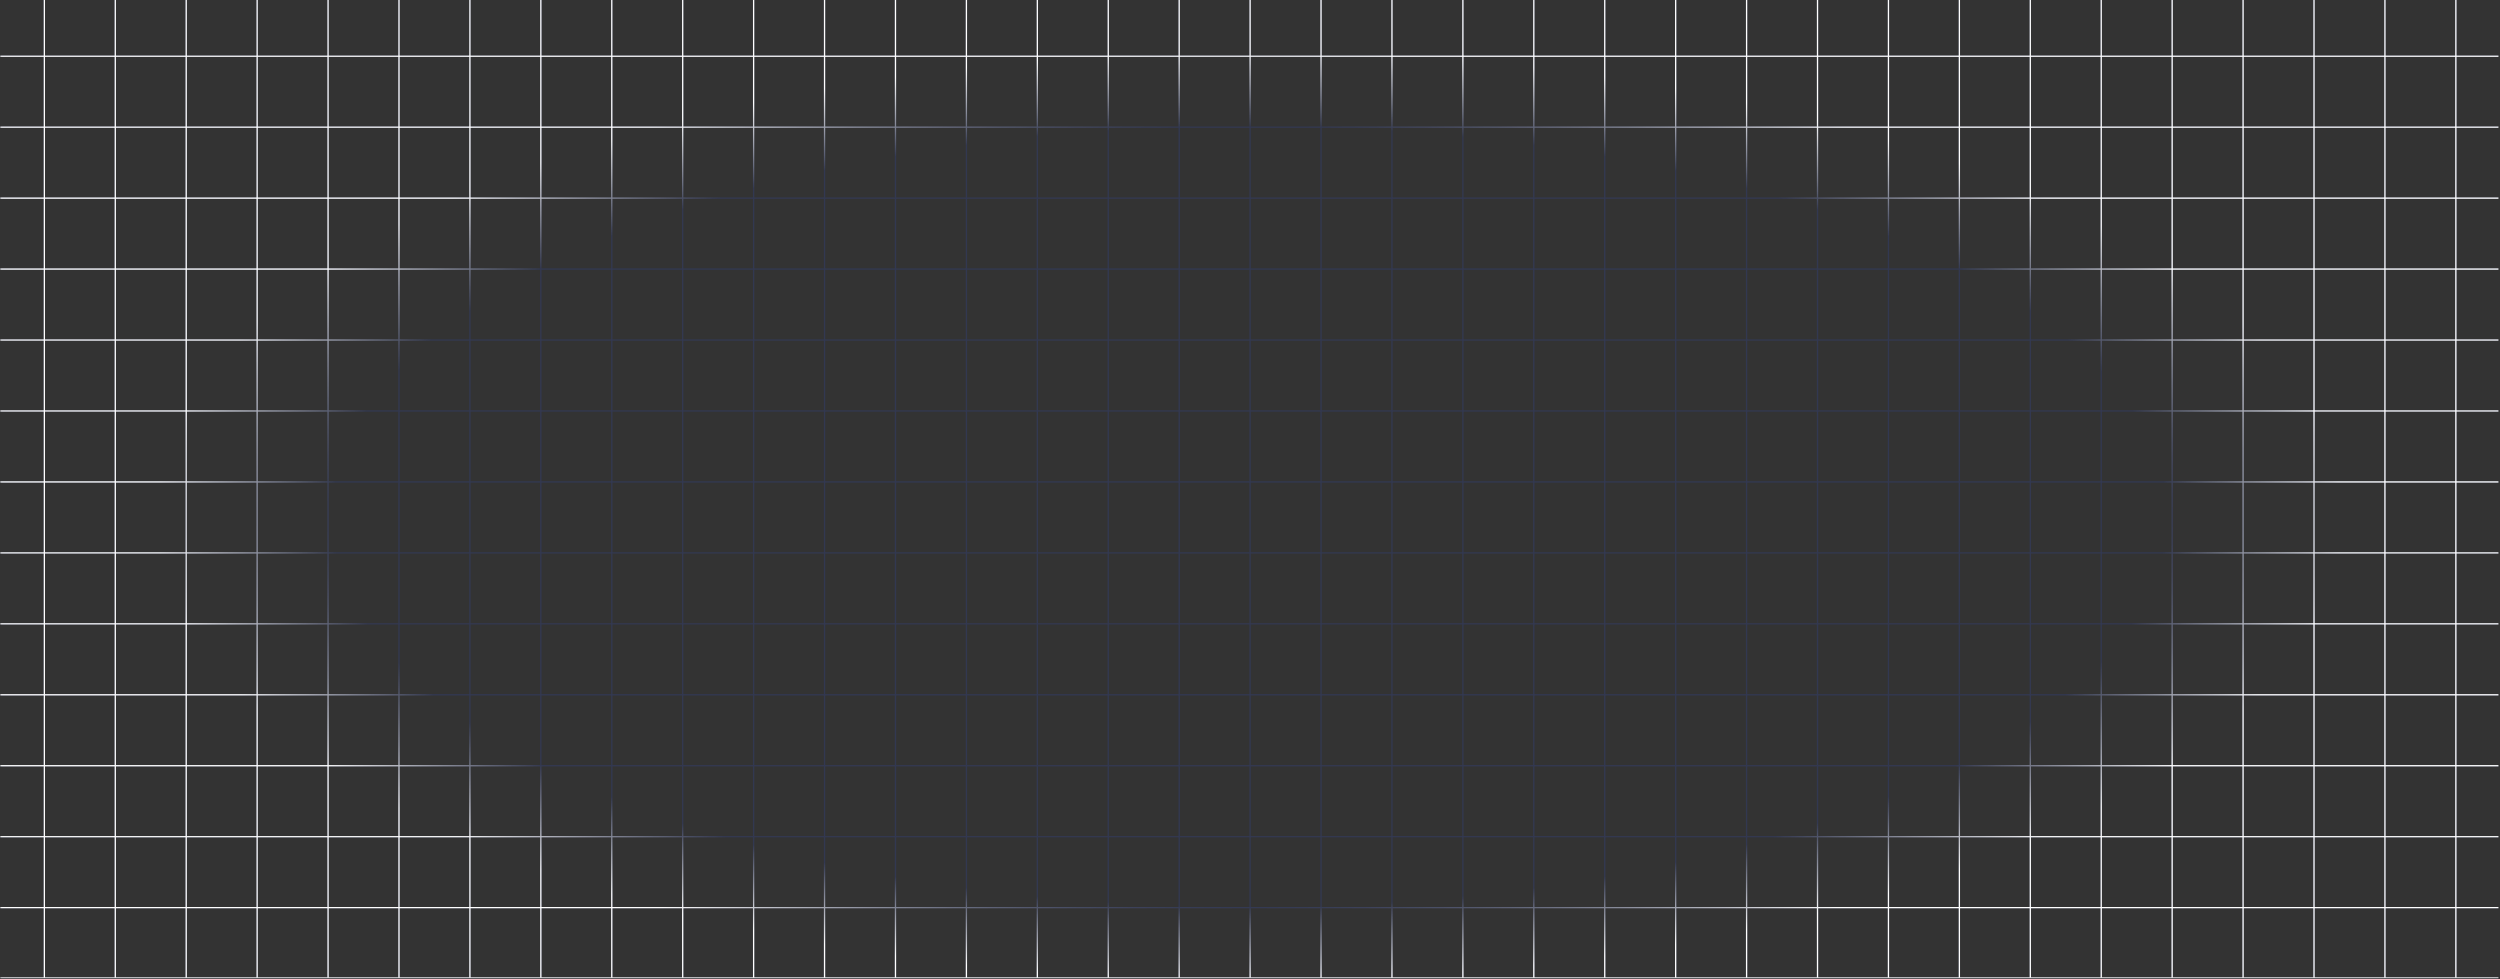 <svg width="1915" height="750" viewBox="0 0 1915 750" fill="none" xmlns="http://www.w3.org/2000/svg">
<rect x="0" y="0" width="1915" height="750" fill="#333333" stroke="none"/>
<g clip-path="url(#clip0_1_575)">
<mask id="mask0_1_575" style="mask-type:luminance" maskUnits="userSpaceOnUse" x="0" y="-328" width="1915" height="1078">
<path d="M1914.08 -327.397H0.085V749.603H1914.08V-327.397Z" fill="white"/>
</mask>
<g mask="url(#mask0_1_575)">
<path d="M1989.85 -120.972H1935.52H1881.19H1826.86H1772.53H1718.2H1663.87H1609.54H1555.21H1500.88H1446.55H1392.22H1337.89H1283.56H1229.23H1174.9H1120.57H1066.24H1011.91H957.583H903.253H848.924H794.594H740.264H685.935H631.605H577.275H522.946H468.616H414.286H359.957H305.627H251.297H196.968H142.638H88.308H33.978H-20.351H-74.681H-75.678V-119.975V-65.627V-11.278V43.071V97.419V151.768V206.116V260.465V314.814V369.162V423.511V477.859V532.208V586.557V640.905V695.254V749.603V750.6H-74.681H-20.351H33.978H88.308H142.638H196.968H251.297H305.627H359.957H414.286H468.616H522.946H577.275H631.605H685.935H740.264H794.594H848.924H903.253H957.583H1011.91H1066.24H1120.57H1174.9H1229.23H1283.56H1337.89H1392.22H1446.55H1500.88H1555.21H1609.54H1663.87H1718.2H1772.53H1826.86H1881.19H1935.52H1989.85H1990.84V749.603V695.254V640.905V586.557V532.208V477.859V423.511V369.162V314.814V260.465V206.116V151.768V97.419V43.071V-11.278V-65.627V-119.975V-120.972H1989.85ZM1988.85 -66.125H1936.02V-118.978H1988.85V-66.125ZM1988.85 -11.777H1936.02V-65.128H1988.85V-11.777ZM1988.85 42.572H1936.02V-10.779H1988.85V42.572ZM1988.85 96.921H1936.02V43.569H1988.85V96.921ZM1988.85 151.269H1936.02V97.918H1988.85V151.269ZM1988.85 205.618H1936.02V152.266H1988.85V205.618ZM1988.85 259.966H1936.02V206.615H1988.85V259.966ZM1988.85 314.315H1936.02V260.964H1988.85V314.315ZM1988.85 368.664H1936.02V315.312H1988.85V368.664ZM1988.85 423.012H1936.02V369.661H1988.85V423.012ZM1988.85 477.361H1936.02V424.009H1988.85V477.361ZM1988.85 531.709H1936.02V478.358H1988.85V531.709ZM1988.85 586.058H1936.02V532.707H1988.85V586.058ZM1988.85 640.407H1936.02V587.055H1988.85V640.407ZM1988.85 694.755H1936.02V641.404H1988.85V694.755ZM1988.85 748.605H1936.02V695.753H1988.85V748.605ZM-73.684 695.753H-20.85V748.605H-73.684V695.753ZM-73.684 641.404H-20.85V694.755H-73.684V641.404ZM-73.684 587.055H-20.85V640.407H-73.684V587.055ZM-73.684 532.707H-20.85V586.058H-73.684V532.707ZM-73.684 478.358H-20.85V531.709H-73.684V478.358ZM-73.684 424.009H-20.85V477.361H-73.684V424.009ZM-73.684 369.661H-20.85V423.012H-73.684V369.661ZM-73.684 315.312H-20.85V368.664H-73.684V315.312ZM-73.684 260.964H-20.85V314.315H-73.684V260.964ZM-73.684 206.615H-20.85V259.966H-73.684V206.615ZM-73.684 152.266H-20.85V205.618H-73.684V152.266ZM-73.684 97.918H-20.85V151.269H-73.684V97.918ZM-73.684 43.569H-20.85V96.921H-73.684V43.569ZM-73.684 -10.779H-20.85V42.572H-73.684V-10.779ZM-73.684 -65.128H-20.85V-11.777H-73.684V-65.128ZM-73.684 -118.978H-20.85V-66.125H-73.684V-118.978ZM1881.69 640.407V587.055H1935.02V640.407H1881.69ZM33.48 -10.779V42.572H-19.853V-10.779H33.48ZM1827.36 531.709V478.358H1880.69V531.709H1827.36ZM87.81 97.918V151.269H34.477V97.918H87.81ZM1773.03 423.012V369.661H1826.36V423.012H1773.03ZM142.139 206.615V259.966H88.807V206.615H142.139ZM1718.7 314.315V260.964H1772.03V314.315H1718.7ZM1717.7 314.315H1664.37V260.964H1717.7V314.315ZM1663.37 314.315H1610.04V260.964H1663.37V314.315ZM1609.04 314.315H1555.71V260.964H1609.04V314.315ZM1554.71 314.315H1501.38V260.964H1554.71V314.315ZM1500.38 314.315H1447.05V260.964H1500.38V314.315ZM1446.05 314.315H1392.72V260.964H1446.05V314.315ZM1391.72 314.315H1338.39V260.964H1391.72V314.315ZM1337.39 314.315H1284.06V260.964H1337.39V314.315ZM1283.06 314.315H1229.73V260.964H1283.06V314.315ZM1228.73 314.315H1175.4V260.964H1228.73V314.315ZM1174.4 314.315H1121.07V260.964H1174.4V314.315ZM1120.07 314.315H1066.74V260.964H1120.07V314.315ZM1065.74 314.315H1012.41V260.964H1065.74V314.315ZM1011.41 314.315H958.082V260.964H1011.41V314.315ZM957.085 314.315H903.752V260.964H957.085V314.315ZM902.755 314.315H849.422V260.964H902.755V314.315ZM848.425 314.315H795.093V260.964H848.425V314.315ZM794.096 314.315H740.763V260.964H794.096V314.315ZM739.766 314.315H686.433V260.964H739.766V314.315ZM685.436 314.315H632.103V260.964H685.436V314.315ZM631.107 314.315H577.774V260.964H631.107V314.315ZM576.777 314.315H523.444V260.964H576.777V314.315ZM522.447 314.315H469.114V260.964H522.447V314.315ZM468.118 314.315H414.785V260.964H468.118V314.315ZM413.788 314.315H360.455V260.964H413.788V314.315ZM359.458 314.315H306.125V260.964H359.458V314.315ZM305.128 314.315H251.796V260.964H305.128V314.315ZM250.799 314.315H197.466V260.964H250.799V314.315ZM196.469 314.315H143.136V260.964H196.469V314.315ZM143.136 315.312H196.469V368.664H143.136V315.312ZM197.466 315.312H250.799V368.664H197.466V315.312ZM251.796 315.312H305.128V368.664H251.796V315.312ZM306.125 315.312H359.458V368.664H306.125V315.312ZM360.455 315.312H413.788V368.664H360.455V315.312ZM414.785 315.312H468.118V368.664H414.785V315.312ZM469.114 315.312H522.447V368.664H469.114V315.312ZM523.444 315.312H576.777V368.664H523.444V315.312ZM577.774 315.312H631.107V368.664H577.774V315.312ZM632.103 315.312H685.436V368.664H632.103V315.312ZM686.433 315.312H739.766V368.664H686.433V315.312ZM740.763 315.312H794.096V368.664H740.763V315.312ZM795.093 315.312H848.425V368.664H795.093V315.312ZM849.422 315.312H902.755V368.664H849.422V315.312ZM903.752 315.312H957.085V368.664H903.752V315.312ZM958.082 315.312H1011.41V368.664H958.082V315.312ZM1012.41 315.312H1065.74V368.664H1012.41V315.312ZM1066.74 315.312H1120.07V368.664H1066.74V315.312ZM1121.07 315.312H1174.4V368.664H1121.07V315.312ZM1175.4 315.312H1228.73V368.664H1175.4V315.312ZM1229.73 315.312H1283.06V368.664H1229.73V315.312ZM1284.06 315.312H1337.39V368.664H1284.06V315.312ZM1338.39 315.312H1391.72V368.664H1338.39V315.312ZM1392.72 315.312H1446.05V368.664H1392.72V315.312ZM1447.05 315.312H1500.38V368.664H1447.05V315.312ZM1501.38 315.312H1554.71V368.664H1501.38V315.312ZM1555.71 315.312H1609.04V368.664H1555.71V315.312ZM1610.04 315.312H1663.37V368.664H1610.04V315.312ZM1664.37 315.312H1717.7V368.664H1664.37V315.312ZM1718.7 315.312H1772.03V368.664H1718.7V315.312ZM1772.03 259.966H1718.7V206.615H1772.03V259.966ZM1717.7 259.966H1664.37V206.615H1717.7V259.966ZM1663.37 259.966H1610.04V206.615H1663.37V259.966ZM1609.04 259.966H1555.71V206.615H1609.04V259.966ZM1554.71 259.966H1501.38V206.615H1554.71V259.966ZM1500.38 259.966H1447.05V206.615H1500.38V259.966ZM1446.05 259.966H1392.72V206.615H1446.05V259.966ZM1391.72 259.966H1338.39V206.615H1391.72V259.966ZM1337.39 259.966H1284.06V206.615H1337.39V259.966ZM1283.06 259.966H1229.73V206.615H1283.06V259.966ZM1228.73 259.966H1175.4V206.615H1228.73V259.966ZM1174.4 259.966H1121.07V206.615H1174.4V259.966ZM1120.07 259.966H1066.74V206.615H1120.07V259.966ZM1065.74 259.966H1012.41V206.615H1065.74V259.966ZM1011.41 259.966H958.082V206.615H1011.41V259.966ZM957.085 259.966H903.752V206.615H957.085V259.966ZM902.755 259.966H849.422V206.615H902.755V259.966ZM848.425 259.966H795.093V206.615H848.425V259.966ZM794.096 259.966H740.763V206.615H794.096V259.966ZM739.766 259.966H686.433V206.615H739.766V259.966ZM685.436 259.966H632.103V206.615H685.436V259.966ZM631.107 259.966H577.774V206.615H631.107V259.966ZM576.777 259.966H523.444V206.615H576.777V259.966ZM522.447 259.966H469.114V206.615H522.447V259.966ZM468.118 259.966H414.785V206.615H468.118V259.966ZM413.788 259.966H360.455V206.615H413.788V259.966ZM359.458 259.966H306.125V206.615H359.458V259.966ZM305.128 259.966H251.796V206.615H305.128V259.966ZM250.799 259.966H197.466V206.615H250.799V259.966ZM196.469 259.966H143.136V206.615H196.469V259.966ZM142.139 260.964V314.315H88.807V260.964H142.139ZM142.139 315.312V368.664H88.807V315.312H142.139ZM142.139 369.661V423.012H88.807V369.661H142.139ZM143.136 369.661H196.469V423.012H143.136V369.661ZM197.466 369.661H250.799V423.012H197.466V369.661ZM251.796 369.661H305.128V423.012H251.796V369.661ZM306.125 369.661H359.458V423.012H306.125V369.661ZM360.455 369.661H413.788V423.012H360.455V369.661ZM414.785 369.661H468.118V423.012H414.785V369.661ZM469.114 369.661H522.447V423.012H469.114V369.661ZM523.444 369.661H576.777V423.012H523.444V369.661ZM577.774 369.661H631.107V423.012H577.774V369.661ZM632.103 369.661H685.436V423.012H632.103V369.661ZM686.433 369.661H739.766V423.012H686.433V369.661ZM740.763 369.661H794.096V423.012H740.763V369.661ZM795.093 369.661H848.425V423.012H795.093V369.661ZM849.422 369.661H902.755V423.012H849.422V369.661ZM903.752 369.661H957.085V423.012H903.752V369.661ZM958.082 369.661H1011.41V423.012H958.082V369.661ZM1012.41 369.661H1065.74V423.012H1012.41V369.661ZM1066.74 369.661H1120.07V423.012H1066.74V369.661ZM1121.07 369.661H1174.4V423.012H1121.07V369.661ZM1175.4 369.661H1228.73V423.012H1175.4V369.661ZM1229.73 369.661H1283.06V423.012H1229.73V369.661ZM1284.06 369.661H1337.39V423.012H1284.06V369.661ZM1338.39 369.661H1391.72V423.012H1338.39V369.661ZM1392.72 369.661H1446.05V423.012H1392.72V369.661ZM1447.05 369.661H1500.38V423.012H1447.05V369.661ZM1501.38 369.661H1554.71V423.012H1501.38V369.661ZM1555.71 369.661H1609.04V423.012H1555.71V369.661ZM1610.04 369.661H1663.37V423.012H1610.04V369.661ZM1664.37 369.661H1717.7V423.012H1664.37V369.661ZM1718.7 369.661H1772.03V423.012H1718.7V369.661ZM1773.03 368.664V315.312H1826.36V368.664H1773.03ZM1773.03 314.315V260.964H1826.36V314.315H1773.03ZM1773.03 259.966V206.615H1826.36V259.966H1773.03ZM1773.03 205.618V152.266H1826.36V205.618H1773.03ZM1772.03 205.618H1718.7V152.266H1772.03V205.618ZM1717.7 205.618H1664.37V152.266H1717.7V205.618ZM1663.37 205.618H1610.04V152.266H1663.37V205.618ZM1609.04 205.618H1555.71V152.266H1609.04V205.618ZM1554.71 205.618H1501.38V152.266H1554.71V205.618ZM1500.38 205.618H1447.05V152.266H1500.38V205.618ZM1446.05 205.618H1392.72V152.266H1446.05V205.618ZM1391.72 205.618H1338.39V152.266H1391.72V205.618ZM1337.39 205.618H1284.06V152.266H1337.39V205.618ZM1283.06 205.618H1229.73V152.266H1283.06V205.618ZM1228.73 205.618H1175.4V152.266H1228.73V205.618ZM1174.4 205.618H1121.07V152.266H1174.4V205.618ZM1120.07 205.618H1066.74V152.266H1120.07V205.618ZM1065.74 205.618H1012.41V152.266H1065.74V205.618ZM1011.41 205.618H958.082V152.266H1011.41V205.618ZM957.085 205.618H903.752V152.266H957.085V205.618ZM902.755 205.618H849.422V152.266H902.755V205.618ZM848.425 205.618H795.093V152.266H848.425V205.618ZM794.096 205.618H740.763V152.266H794.096V205.618ZM739.766 205.618H686.433V152.266H739.766V205.618ZM685.436 205.618H632.103V152.266H685.436V205.618ZM631.107 205.618H577.774V152.266H631.107V205.618ZM576.777 205.618H523.444V152.266H576.777V205.618ZM522.447 205.618H469.114V152.266H522.447V205.618ZM468.118 205.618H414.785V152.266H468.118V205.618ZM413.788 205.618H360.455V152.266H413.788V205.618ZM359.458 205.618H306.125V152.266H359.458V205.618ZM305.128 205.618H251.796V152.266H305.128V205.618ZM250.799 205.618H197.466V152.266H250.799V205.618ZM196.469 205.618H143.136V152.266H196.469V205.618ZM142.139 205.618H88.807V152.266H142.139V205.618ZM88.807 424.009H142.139V477.361H88.807V424.009ZM143.136 424.009H196.469V477.361H143.136V424.009ZM197.466 424.009H250.799V477.361H197.466V424.009ZM251.796 424.009H305.128V477.361H251.796V424.009ZM306.125 424.009H359.458V477.361H306.125V424.009ZM360.455 424.009H413.788V477.361H360.455V424.009ZM414.785 424.009H468.118V477.361H414.785V424.009ZM469.114 424.009H522.447V477.361H469.114V424.009ZM523.444 424.009H576.777V477.361H523.444V424.009ZM577.774 424.009H631.107V477.361H577.774V424.009ZM632.103 424.009H685.436V477.361H632.103V424.009ZM686.433 424.009H739.766V477.361H686.433V424.009ZM740.763 424.009H794.096V477.361H740.763V424.009ZM795.093 424.009H848.425V477.361H795.093V424.009ZM849.422 424.009H902.755V477.361H849.422V424.009ZM903.752 424.009H957.085V477.361H903.752V424.009ZM958.082 424.009H1011.41V477.361H958.082V424.009ZM1012.41 424.009H1065.74V477.361H1012.41V424.009ZM1066.74 424.009H1120.07V477.361H1066.74V424.009ZM1121.07 424.009H1174.4V477.361H1121.07V424.009ZM1175.4 424.009H1228.73V477.361H1175.4V424.009ZM1229.73 424.009H1283.06V477.361H1229.73V424.009ZM1284.06 424.009H1337.39V477.361H1284.06V424.009ZM1338.39 424.009H1391.72V477.361H1338.39V424.009ZM1392.72 424.009H1446.05V477.361H1392.72V424.009ZM1447.05 424.009H1500.38V477.361H1447.05V424.009ZM1501.38 424.009H1554.71V477.361H1501.38V424.009ZM1555.71 424.009H1609.04V477.361H1555.71V424.009ZM1610.04 424.009H1663.37V477.361H1610.04V424.009ZM1664.37 424.009H1717.7V477.361H1664.37V424.009ZM1718.7 424.009H1772.03V477.361H1718.7V424.009ZM1773.03 424.009H1826.36V477.361H1773.03V424.009ZM1826.36 151.269H1773.03V97.918H1826.36V151.269ZM1772.03 151.269H1718.7V97.918H1772.03V151.269ZM1717.7 151.269H1664.37V97.918H1717.7V151.269ZM1663.37 151.269H1610.04V97.918H1663.37V151.269ZM1609.04 151.269H1555.71V97.918H1609.04V151.269ZM1554.71 151.269H1501.38V97.918H1554.71V151.269ZM1500.38 151.269H1447.05V97.918H1500.38V151.269ZM1446.05 151.269H1392.72V97.918H1446.05V151.269ZM1391.72 151.269H1338.39V97.918H1391.72V151.269ZM1337.39 151.269H1284.06V97.918H1337.39V151.269ZM1283.06 151.269H1229.73V97.918H1283.06V151.269ZM1228.73 151.269H1175.4V97.918H1228.73V151.269ZM1174.4 151.269H1121.07V97.918H1174.4V151.269ZM1120.07 151.269H1066.74V97.918H1120.07V151.269ZM1065.74 151.269H1012.41V97.918H1065.74V151.269ZM1011.41 151.269H958.082V97.918H1011.41V151.269ZM957.085 151.269H903.752V97.918H957.085V151.269ZM902.755 151.269H849.422V97.918H902.755V151.269ZM848.425 151.269H795.093V97.918H848.425V151.269ZM794.096 151.269H740.763V97.918H794.096V151.269ZM739.766 151.269H686.433V97.918H739.766V151.269ZM685.436 151.269H632.103V97.918H685.436V151.269ZM631.107 151.269H577.774V97.918H631.107V151.269ZM576.777 151.269H523.444V97.918H576.777V151.269ZM522.447 151.269H469.114V97.918H522.447V151.269ZM468.118 151.269H414.785V97.918H468.118V151.269ZM413.788 151.269H360.455V97.918H413.788V151.269ZM359.458 151.269H306.125V97.918H359.458V151.269ZM305.128 151.269H251.796V97.918H305.128V151.269ZM250.799 151.269H197.466V97.918H250.799V151.269ZM196.469 151.269H143.136V97.918H196.469V151.269ZM142.139 151.269H88.807V97.918H142.139V151.269ZM87.81 152.266V205.618H34.477V152.266H87.81ZM87.81 206.615V259.966H34.477V206.615H87.81ZM87.81 260.964V314.315H34.477V260.964H87.81ZM87.81 315.312V368.664H34.477V315.312H87.81ZM87.81 369.661V423.012H34.477V369.661H87.81ZM87.81 424.009V477.361H34.477V424.009H87.81ZM87.81 478.358V531.709H34.477V478.358H87.81ZM88.807 478.358H142.139V531.709H88.807V478.358ZM143.136 478.358H196.469V531.709H143.136V478.358ZM197.466 478.358H250.799V531.709H197.466V478.358ZM251.796 478.358H305.128V531.709H251.796V478.358ZM306.125 478.358H359.458V531.709H306.125V478.358ZM360.455 478.358H413.788V531.709H360.455V478.358ZM414.785 478.358H468.118V531.709H414.785V478.358ZM469.114 478.358H522.447V531.709H469.114V478.358ZM523.444 478.358H576.777V531.709H523.444V478.358ZM577.774 478.358H631.107V531.709H577.774V478.358ZM632.103 478.358H685.436V531.709H632.103V478.358ZM686.433 478.358H739.766V531.709H686.433V478.358ZM740.763 478.358H794.096V531.709H740.763V478.358ZM795.093 478.358H848.425V531.709H795.093V478.358ZM849.422 478.358H902.755V531.709H849.422V478.358ZM903.752 478.358H957.085V531.709H903.752V478.358ZM958.082 478.358H1011.41V531.709H958.082V478.358ZM1012.41 478.358H1065.74V531.709H1012.41V478.358ZM1066.74 478.358H1120.07V531.709H1066.74V478.358ZM1121.07 478.358H1174.4V531.709H1121.07V478.358ZM1175.4 478.358H1228.73V531.709H1175.4V478.358ZM1229.73 478.358H1283.06V531.709H1229.73V478.358ZM1284.06 478.358H1337.39V531.709H1284.06V478.358ZM1338.39 478.358H1391.72V531.709H1338.39V478.358ZM1392.72 478.358H1446.05V531.709H1392.72V478.358ZM1447.05 478.358H1500.38V531.709H1447.05V478.358ZM1501.38 478.358H1554.71V531.709H1501.38V478.358ZM1555.71 478.358H1609.04V531.709H1555.71V478.358ZM1610.04 478.358H1663.37V531.709H1610.04V478.358ZM1664.37 478.358H1717.7V531.709H1664.37V478.358ZM1718.7 478.358H1772.03V531.709H1718.7V478.358ZM1773.03 478.358H1826.36V531.709H1773.03V478.358ZM1827.36 477.361V424.009H1880.69V477.361H1827.36ZM1827.36 423.012V369.661H1880.69V423.012H1827.36ZM1827.36 368.664V315.312H1880.69V368.664H1827.36ZM1827.36 314.315V260.964H1880.69V314.315H1827.36ZM1827.36 259.966V206.615H1880.69V259.966H1827.36ZM1827.36 205.618V152.266H1880.69V205.618H1827.36ZM1827.36 151.269V97.918H1880.69V151.269H1827.36ZM1827.36 96.921V43.569H1880.69V96.921H1827.36ZM1826.36 96.921H1773.03V43.569H1826.36V96.921ZM1772.03 96.921H1718.7V43.569H1772.03V96.921ZM1717.7 96.921H1664.37V43.569H1717.7V96.921ZM1663.37 96.921H1610.04V43.569H1663.37V96.921ZM1609.04 96.921H1555.71V43.569H1609.04V96.921ZM1554.71 96.921H1501.38V43.569H1554.71V96.921ZM1500.38 96.921H1447.05V43.569H1500.38V96.921ZM1446.05 96.921H1392.72V43.569H1446.05V96.921ZM1391.72 96.921H1338.39V43.569H1391.72V96.921ZM1337.39 96.921H1284.06V43.569H1337.39V96.921ZM1283.06 96.921H1229.73V43.569H1283.06V96.921ZM1228.73 96.921H1175.4V43.569H1228.73V96.921ZM1174.4 96.921H1121.07V43.569H1174.4V96.921ZM1120.07 96.921H1066.74V43.569H1120.07V96.921ZM1065.74 96.921H1012.41V43.569H1065.74V96.921ZM1011.41 96.921H958.082V43.569H1011.41V96.921ZM957.085 96.921H903.752V43.569H957.085V96.921ZM902.755 96.921H849.422V43.569H902.755V96.921ZM848.425 96.921H795.093V43.569H848.425V96.921ZM794.096 96.921H740.763V43.569H794.096V96.921ZM739.766 96.921H686.433V43.569H739.766V96.921ZM685.436 96.921H632.103V43.569H685.436V96.921ZM631.107 96.921H577.774V43.569H631.107V96.921ZM576.777 96.921H523.444V43.569H576.777V96.921ZM522.447 96.921H469.114V43.569H522.447V96.921ZM468.118 96.921H414.785V43.569H468.118V96.921ZM413.788 96.921H360.455V43.569H413.788V96.921ZM359.458 96.921H306.125V43.569H359.458V96.921ZM305.128 96.921H251.796V43.569H305.128V96.921ZM250.799 96.921H197.466V43.569H250.799V96.921ZM196.469 96.921H143.136V43.569H196.469V96.921ZM142.139 96.921H88.807V43.569H142.139V96.921ZM87.81 96.921H34.477V43.569H87.81V96.921ZM34.477 532.707H87.81V586.058H34.477V532.707ZM88.807 532.707H142.139V586.058H88.807V532.707ZM143.136 532.707H196.469V586.058H143.136V532.707ZM197.466 532.707H250.799V586.058H197.466V532.707ZM251.796 532.707H305.128V586.058H251.796V532.707ZM306.125 532.707H359.458V586.058H306.125V532.707ZM360.455 532.707H413.788V586.058H360.455V532.707ZM414.785 532.707H468.118V586.058H414.785V532.707ZM469.114 532.707H522.447V586.058H469.114V532.707ZM523.444 532.707H576.777V586.058H523.444V532.707ZM577.774 532.707H631.107V586.058H577.774V532.707ZM632.103 532.707H685.436V586.058H632.103V532.707ZM686.433 532.707H739.766V586.058H686.433V532.707ZM740.763 532.707H794.096V586.058H740.763V532.707ZM795.093 532.707H848.425V586.058H795.093V532.707ZM849.422 532.707H902.755V586.058H849.422V532.707ZM903.752 532.707H957.085V586.058H903.752V532.707ZM958.082 532.707H1011.41V586.058H958.082V532.707ZM1012.41 532.707H1065.74V586.058H1012.41V532.707ZM1066.74 532.707H1120.07V586.058H1066.74V532.707ZM1121.07 532.707H1174.4V586.058H1121.07V532.707ZM1175.4 532.707H1228.73V586.058H1175.4V532.707ZM1229.73 532.707H1283.06V586.058H1229.73V532.707ZM1284.06 532.707H1337.39V586.058H1284.06V532.707ZM1338.39 532.707H1391.72V586.058H1338.39V532.707ZM1392.72 532.707H1446.05V586.058H1392.72V532.707ZM1447.05 532.707H1500.38V586.058H1447.05V532.707ZM1501.38 532.707H1554.71V586.058H1501.38V532.707ZM1555.71 532.707H1609.04V586.058H1555.71V532.707ZM1610.04 532.707H1663.37V586.058H1610.04V532.707ZM1664.37 532.707H1717.7V586.058H1664.37V532.707ZM1718.7 532.707H1772.03V586.058H1718.7V532.707ZM1773.03 532.707H1826.36V586.058H1773.03V532.707ZM1827.36 532.707H1880.69V586.058H1827.36V532.707ZM1880.69 42.572H1827.36V-10.779H1880.69V42.572ZM1826.36 42.572H1773.03V-10.779H1826.36V42.572ZM1772.03 42.572H1718.7V-10.779H1772.03V42.572ZM1717.7 42.572H1664.37V-10.779H1717.7V42.572ZM1663.37 42.572H1610.04V-10.779H1663.37V42.572ZM1609.04 42.572H1555.71V-10.779H1609.04V42.572ZM1554.71 42.572H1501.38V-10.779H1554.71V42.572ZM1500.38 42.572H1447.05V-10.779H1500.38V42.572ZM1446.05 42.572H1392.72V-10.779H1446.05V42.572ZM1391.72 42.572H1338.39V-10.779H1391.72V42.572ZM1337.39 42.572H1284.06V-10.779H1337.39V42.572ZM1283.06 42.572H1229.73V-10.779H1283.06V42.572ZM1228.73 42.572H1175.4V-10.779H1228.73V42.572ZM1174.4 42.572H1121.07V-10.779H1174.4V42.572ZM1120.07 42.572H1066.74V-10.779H1120.07V42.572ZM1065.74 42.572H1012.41V-10.779H1065.74V42.572ZM1011.41 42.572H958.082V-10.779H1011.41V42.572ZM957.085 42.572H903.752V-10.779H957.085V42.572ZM902.755 42.572H849.422V-10.779H902.755V42.572ZM848.425 42.572H795.093V-10.779H848.425V42.572ZM794.096 42.572H740.763V-10.779H794.096V42.572ZM739.766 42.572H686.433V-10.779H739.766V42.572ZM685.436 42.572H632.103V-10.779H685.436V42.572ZM631.107 42.572H577.774V-10.779H631.107V42.572ZM576.777 42.572H523.444V-10.779H576.777V42.572ZM522.447 42.572H469.114V-10.779H522.447V42.572ZM468.118 42.572H414.785V-10.779H468.118V42.572ZM413.788 42.572H360.455V-10.779H413.788V42.572ZM359.458 42.572H306.125V-10.779H359.458V42.572ZM305.128 42.572H251.796V-10.779H305.128V42.572ZM250.799 42.572H197.466V-10.779H250.799V42.572ZM196.469 42.572H143.136V-10.779H196.469V42.572ZM142.139 42.572H88.807V-10.779H142.139V42.572ZM87.81 42.572H34.477V-10.779H87.81V42.572ZM33.48 43.569V96.921H-19.853V43.569H33.48ZM33.48 97.918V151.269H-19.853V97.918H33.48ZM33.48 152.266V205.618H-19.853V152.266H33.48ZM33.48 206.615V259.966H-19.853V206.615H33.48ZM33.48 260.964V314.315H-19.853V260.964H33.48ZM33.48 315.312V368.664H-19.853V315.312H33.48ZM33.48 369.661V423.012H-19.853V369.661H33.48ZM33.48 424.009V477.361H-19.853V424.009H33.48ZM33.48 478.358V531.709H-19.853V478.358H33.48ZM33.48 532.707V586.058H-19.853V532.707H33.48ZM33.48 587.055V640.407H-19.853V587.055H33.48ZM34.477 587.055H87.81V640.407H34.477V587.055ZM88.807 587.055H142.139V640.407H88.807V587.055ZM143.136 587.055H196.469V640.407H143.136V587.055ZM197.466 587.055H250.799V640.407H197.466V587.055ZM251.796 587.055H305.128V640.407H251.796V587.055ZM306.125 587.055H359.458V640.407H306.125V587.055ZM360.455 587.055H413.788V640.407H360.455V587.055ZM414.785 587.055H468.118V640.407H414.785V587.055ZM469.114 587.055H522.447V640.407H469.114V587.055ZM523.444 587.055H576.777V640.407H523.444V587.055ZM577.774 587.055H631.107V640.407H577.774V587.055ZM632.103 587.055H685.436V640.407H632.103V587.055ZM686.433 587.055H739.766V640.407H686.433V587.055ZM740.763 587.055H794.096V640.407H740.763V587.055ZM795.093 587.055H848.425V640.407H795.093V587.055ZM849.422 587.055H902.755V640.407H849.422V587.055ZM903.752 587.055H957.085V640.407H903.752V587.055ZM958.082 587.055H1011.41V640.407H958.082V587.055ZM1012.41 587.055H1065.74V640.407H1012.41V587.055ZM1066.74 587.055H1120.07V640.407H1066.74V587.055ZM1121.07 587.055H1174.4V640.407H1121.07V587.055ZM1175.4 587.055H1228.73V640.407H1175.4V587.055ZM1229.73 587.055H1283.06V640.407H1229.73V587.055ZM1284.06 587.055H1337.39V640.407H1284.06V587.055ZM1338.39 587.055H1391.72V640.407H1338.39V587.055ZM1392.72 587.055H1446.05V640.407H1392.72V587.055ZM1447.05 587.055H1500.38V640.407H1447.05V587.055ZM1501.38 587.055H1554.71V640.407H1501.38V587.055ZM1555.71 587.055H1609.04V640.407H1555.71V587.055ZM1610.04 587.055H1663.37V640.407H1610.04V587.055ZM1664.37 587.055H1717.7V640.407H1664.37V587.055ZM1718.7 587.055H1772.03V640.407H1718.7V587.055ZM1773.03 587.055H1826.36V640.407H1773.03V587.055ZM1827.36 587.055H1880.69V640.407H1827.36V587.055ZM1881.69 586.058V532.707H1935.02V586.058H1881.69ZM1881.69 531.709V478.358H1935.02V531.709H1881.69ZM1881.69 477.361V424.009H1935.02V477.361H1881.69ZM1881.69 423.012V369.661H1935.02V423.012H1881.69ZM1881.69 368.664V315.312H1935.02V368.664H1881.69ZM1881.69 314.315V260.964H1935.02V314.315H1881.69ZM1881.69 259.966V206.615H1935.02V259.966H1881.69ZM1881.69 205.618V152.266H1935.02V205.618H1881.69ZM1881.69 151.269V97.918H1935.02V151.269H1881.69ZM1881.69 96.921V43.569H1935.02V96.921H1881.69ZM1881.69 42.572V-10.779H1935.02V42.572H1881.69ZM1881.69 -11.777V-65.128H1935.02V-11.777H1881.69ZM1880.69 -11.777H1827.36V-65.128H1880.69V-11.777ZM1826.36 -11.777H1773.03V-65.128H1826.36V-11.777ZM1772.03 -11.777H1718.7V-65.128H1772.03V-11.777ZM1717.7 -11.777H1664.37V-65.128H1717.7V-11.777ZM1663.37 -11.777H1610.04V-65.128H1663.37V-11.777ZM1609.04 -11.777H1555.71V-65.128H1609.04V-11.777ZM1554.71 -11.777H1501.38V-65.128H1554.71V-11.777ZM1500.38 -11.777H1447.05V-65.128H1500.38V-11.777ZM1446.05 -11.777H1392.72V-65.128H1446.05V-11.777ZM1391.72 -11.777H1338.39V-65.128H1391.72V-11.777ZM1337.39 -11.777H1284.06V-65.128H1337.39V-11.777ZM1283.06 -11.777H1229.73V-65.128H1283.06V-11.777ZM1228.73 -11.777H1175.4V-65.128H1228.73V-11.777ZM1174.4 -11.777H1121.07V-65.128H1174.4V-11.777ZM1120.07 -11.777H1066.74V-65.128H1120.07V-11.777ZM1065.74 -11.777H1012.41V-65.128H1065.74V-11.777ZM1011.41 -11.777H958.082V-65.128H1011.41V-11.777ZM957.085 -11.777H903.752V-65.128H957.085V-11.777ZM902.755 -11.777H849.422V-65.128H902.755V-11.777ZM848.425 -11.777H795.093V-65.128H848.425V-11.777ZM794.096 -11.777H740.763V-65.128H794.096V-11.777ZM739.766 -11.777H686.433V-65.128H739.766V-11.777ZM685.436 -11.777H632.103V-65.128H685.436V-11.777ZM631.107 -11.777H577.774V-65.128H631.107V-11.777ZM576.777 -11.777H523.444V-65.128H576.777V-11.777ZM522.447 -11.777H469.114V-65.128H522.447V-11.777ZM468.118 -11.777H414.785V-65.128H468.118V-11.777ZM413.788 -11.777H360.455V-65.128H413.788V-11.777ZM359.458 -11.777H306.125V-65.128H359.458V-11.777ZM305.128 -11.777H251.796V-65.128H305.128V-11.777ZM250.799 -11.777H197.466V-65.128H250.799V-11.777ZM196.469 -11.777H143.136V-65.128H196.469V-11.777ZM142.139 -11.777H88.807V-65.128H142.139V-11.777ZM87.81 -11.777H34.477V-65.128H87.81V-11.777ZM33.48 -11.777H-19.853V-65.128H33.48V-11.777ZM-19.853 641.404H33.48V694.755H-19.853V641.404ZM34.477 641.404H87.81V694.755H34.477V641.404ZM88.807 641.404H142.139V694.755H88.807V641.404ZM143.136 641.404H196.469V694.755H143.136V641.404ZM197.466 641.404H250.799V694.755H197.466V641.404ZM251.796 641.404H305.128V694.755H251.796V641.404ZM306.125 641.404H359.458V694.755H306.125V641.404ZM360.455 641.404H413.788V694.755H360.455V641.404ZM414.785 641.404H468.118V694.755H414.785V641.404ZM469.114 641.404H522.447V694.755H469.114V641.404ZM523.444 641.404H576.777V694.755H523.444V641.404ZM577.774 641.404H631.107V694.755H577.774V641.404ZM632.103 641.404H685.436V694.755H632.103V641.404ZM686.433 641.404H739.766V694.755H686.433V641.404ZM740.763 641.404H794.096V694.755H740.763V641.404ZM795.093 641.404H848.425V694.755H795.093V641.404ZM849.422 641.404H902.755V694.755H849.422V641.404ZM903.752 641.404H957.085V694.755H903.752V641.404ZM958.082 641.404H1011.41V694.755H958.082V641.404ZM1012.41 641.404H1065.74V694.755H1012.41V641.404ZM1066.74 641.404H1120.07V694.755H1066.74V641.404ZM1121.07 641.404H1174.4V694.755H1121.07V641.404ZM1175.4 641.404H1228.73V694.755H1175.4V641.404ZM1229.73 641.404H1283.06V694.755H1229.73V641.404ZM1284.06 641.404H1337.39V694.755H1284.06V641.404ZM1338.39 641.404H1391.72V694.755H1338.39V641.404ZM1392.72 641.404H1446.05V694.755H1392.72V641.404ZM1447.05 641.404H1500.38V694.755H1447.05V641.404ZM1501.38 641.404H1554.71V694.755H1501.38V641.404ZM1555.71 641.404H1609.04V694.755H1555.71V641.404ZM1610.04 641.404H1663.37V694.755H1610.04V641.404ZM1664.37 641.404H1717.7V694.755H1664.37V641.404ZM1718.7 641.404H1772.03V694.755H1718.7V641.404ZM1773.03 641.404H1826.36V694.755H1773.03V641.404ZM1827.36 641.404H1880.69V694.755H1827.36V641.404ZM1881.69 641.404H1935.02V694.755H1881.69V641.404ZM1935.02 -66.125H1881.69V-118.978H1935.02V-66.125ZM1880.69 -66.125H1827.36V-118.978H1880.69V-66.125ZM1826.36 -66.125H1773.03V-118.978H1826.36V-66.125ZM1772.03 -66.125H1718.7V-118.978H1772.03V-66.125ZM1717.7 -66.125H1664.37V-118.978H1717.7V-66.125ZM1663.37 -66.125H1610.04V-118.978H1663.37V-66.125ZM1609.04 -66.125H1555.71V-118.978H1609.04V-66.125ZM1554.71 -66.125H1501.38V-118.978H1554.71V-66.125ZM1500.38 -66.125H1447.05V-118.978H1500.38V-66.125ZM1446.05 -66.125H1392.72V-118.978H1446.05V-66.125ZM1391.72 -66.125H1338.39V-118.978H1391.72V-66.125ZM1337.39 -66.125H1284.06V-118.978H1337.39V-66.125ZM1283.06 -66.125H1229.73V-118.978H1283.06V-66.125ZM1228.73 -66.125H1175.4V-118.978H1228.73V-66.125ZM1174.4 -66.125H1121.07V-118.978H1174.4V-66.125ZM1120.07 -66.125H1066.74V-118.978H1120.07V-66.125ZM1065.74 -66.125H1012.41V-118.978H1065.74V-66.125ZM1011.41 -66.125H958.082V-118.978H1011.41V-66.125ZM957.085 -66.125H903.752V-118.978H957.085V-66.125ZM902.755 -66.125H849.422V-118.978H902.755V-66.125ZM848.425 -66.125H795.093V-118.978H848.425V-66.125ZM794.096 -66.125H740.763V-118.978H794.096V-66.125ZM739.766 -66.125H686.433V-118.978H739.766V-66.125ZM685.436 -66.125H632.103V-118.978H685.436V-66.125ZM631.107 -66.125H577.774V-118.978H631.107V-66.125ZM576.777 -66.125H523.444V-118.978H576.777V-66.125ZM522.447 -66.125H469.114V-118.978H522.447V-66.125ZM468.118 -66.125H414.785V-118.978H468.118V-66.125ZM413.788 -66.125H360.455V-118.978H413.788V-66.125ZM359.458 -66.125H306.125V-118.978H359.458V-66.125ZM305.128 -66.125H251.796V-118.978H305.128V-66.125ZM250.799 -66.125H197.466V-118.978H250.799V-66.125ZM196.469 -66.125H143.136V-118.978H196.469V-66.125ZM142.139 -66.125H88.807V-118.978H142.139V-66.125ZM87.81 -66.125H34.477V-118.978H87.81V-66.125ZM33.48 -66.125H-19.853V-118.978H33.48V-66.125ZM-19.853 695.753H33.48V748.605H-19.853V695.753ZM34.477 695.753H87.81V748.605H34.477V695.753ZM88.807 695.753H142.139V748.605H88.807V695.753ZM143.136 695.753H196.469V748.605H143.136V695.753ZM197.466 695.753H250.799V748.605H197.466V695.753ZM251.796 695.753H305.128V748.605H251.796V695.753ZM306.125 695.753H359.458V748.605H306.125V695.753ZM360.455 695.753H413.788V748.605H360.455V695.753ZM414.785 695.753H468.118V748.605H414.785V695.753ZM469.114 695.753H522.447V748.605H469.114V695.753ZM523.444 695.753H576.777V748.605H523.444V695.753ZM577.774 695.753H631.107V748.605H577.774V695.753ZM632.103 695.753H685.436V748.605H632.103V695.753ZM686.433 695.753H739.766V748.605H686.433V695.753ZM740.763 695.753H794.096V748.605H740.763V695.753ZM795.093 695.753H848.425V748.605H795.093V695.753ZM849.422 695.753H902.755V748.605H849.422V695.753ZM903.752 695.753H957.085V748.605H903.752V695.753ZM958.082 695.753H1011.41V748.605H958.082V695.753ZM1012.41 695.753H1065.74V748.605H1012.41V695.753ZM1066.74 695.753H1120.07V748.605H1066.74V695.753ZM1121.07 695.753H1174.4V748.605H1121.07V695.753ZM1175.4 695.753H1228.73V748.605H1175.4V695.753ZM1229.73 695.753H1283.06V748.605H1229.73V695.753ZM1284.06 695.753H1337.39V748.605H1284.06V695.753ZM1338.39 695.753H1391.72V748.605H1338.39V695.753ZM1392.72 695.753H1446.05V748.605H1392.72V695.753ZM1447.05 695.753H1500.38V748.605H1447.05V695.753ZM1501.38 695.753H1554.71V748.605H1501.38V695.753ZM1555.71 695.753H1609.04V748.605H1555.71V695.753ZM1610.04 695.753H1663.37V748.605H1610.04V695.753ZM1664.37 695.753H1717.7V748.605H1664.37V695.753ZM1718.7 695.753H1772.03V748.605H1718.7V695.753ZM1773.03 695.753H1826.36V748.605H1773.03V695.753ZM1827.36 695.753H1880.69V748.605H1827.36V695.753ZM1881.69 695.753H1935.02V748.605H1881.69V695.753Z" fill="url(#paint0_linear_1_575)" fill-opacity="0.15"/>
<path d="M1989.85 -120.972H1935.52H1881.19H1826.86H1772.53H1718.2H1663.87H1609.54H1555.21H1500.88H1446.55H1392.22H1337.89H1283.56H1229.23H1174.9H1120.57H1066.24H1011.91H957.583H903.253H848.924H794.594H740.264H685.935H631.605H577.275H522.946H468.616H414.286H359.957H305.627H251.297H196.968H142.638H88.308H33.978H-20.351H-74.681H-75.678V-119.975V-65.627V-11.278V43.071V97.419V151.768V206.116V260.465V314.814V369.162V423.511V477.859V532.208V586.557V640.905V695.254V749.603V750.6H-74.681H-20.351H33.978H88.308H142.638H196.968H251.297H305.627H359.957H414.286H468.616H522.946H577.275H631.605H685.935H740.264H794.594H848.924H903.253H957.583H1011.91H1066.24H1120.57H1174.9H1229.23H1283.56H1337.89H1392.22H1446.55H1500.88H1555.21H1609.54H1663.87H1718.2H1772.53H1826.86H1881.19H1935.52H1989.85H1990.84V749.603V695.254V640.905V586.557V532.208V477.859V423.511V369.162V314.814V260.465V206.116V151.768V97.419V43.071V-11.278V-65.627V-119.975V-120.972H1989.85ZM1988.85 -66.125H1936.02V-118.978H1988.85V-66.125ZM1988.85 -11.777H1936.02V-65.128H1988.85V-11.777ZM1988.85 42.572H1936.02V-10.779H1988.85V42.572ZM1988.85 96.921H1936.02V43.569H1988.85V96.921ZM1988.85 151.269H1936.02V97.918H1988.85V151.269ZM1988.85 205.618H1936.02V152.266H1988.85V205.618ZM1988.85 259.966H1936.02V206.615H1988.85V259.966ZM1988.85 314.315H1936.02V260.964H1988.85V314.315ZM1988.85 368.664H1936.02V315.312H1988.85V368.664ZM1988.85 423.012H1936.02V369.661H1988.85V423.012ZM1988.85 477.361H1936.02V424.009H1988.85V477.361ZM1988.85 531.709H1936.02V478.358H1988.85V531.709ZM1988.85 586.058H1936.02V532.707H1988.85V586.058ZM1988.85 640.407H1936.02V587.055H1988.85V640.407ZM1988.85 694.755H1936.02V641.404H1988.85V694.755ZM1988.85 748.605H1936.02V695.753H1988.85V748.605ZM-73.684 695.753H-20.85V748.605H-73.684V695.753ZM-73.684 641.404H-20.85V694.755H-73.684V641.404ZM-73.684 587.055H-20.85V640.407H-73.684V587.055ZM-73.684 532.707H-20.85V586.058H-73.684V532.707ZM-73.684 478.358H-20.85V531.709H-73.684V478.358ZM-73.684 424.009H-20.85V477.361H-73.684V424.009ZM-73.684 369.661H-20.85V423.012H-73.684V369.661ZM-73.684 315.312H-20.85V368.664H-73.684V315.312ZM-73.684 260.964H-20.85V314.315H-73.684V260.964ZM-73.684 206.615H-20.85V259.966H-73.684V206.615ZM-73.684 152.266H-20.85V205.618H-73.684V152.266ZM-73.684 97.918H-20.85V151.269H-73.684V97.918ZM-73.684 43.569H-20.85V96.921H-73.684V43.569ZM-73.684 -10.779H-20.85V42.572H-73.684V-10.779ZM-73.684 -65.128H-20.85V-11.777H-73.684V-65.128ZM-73.684 -118.978H-20.85V-66.125H-73.684V-118.978ZM1881.69 640.407V587.055H1935.02V640.407H1881.69ZM33.48 -10.779V42.572H-19.853V-10.779H33.48ZM1827.36 531.709V478.358H1880.69V531.709H1827.36ZM87.81 97.918V151.269H34.477V97.918H87.81ZM1773.03 423.012V369.661H1826.36V423.012H1773.03ZM142.139 206.615V259.966H88.807V206.615H142.139ZM1718.7 314.315V260.964H1772.03V314.315H1718.7ZM1717.7 314.315H1664.37V260.964H1717.7V314.315ZM1663.37 314.315H1610.04V260.964H1663.37V314.315ZM1609.04 314.315H1555.71V260.964H1609.04V314.315ZM1554.71 314.315H1501.38V260.964H1554.71V314.315ZM1500.38 314.315H1447.05V260.964H1500.38V314.315ZM1446.05 314.315H1392.72V260.964H1446.05V314.315ZM1391.72 314.315H1338.39V260.964H1391.72V314.315ZM1337.39 314.315H1284.06V260.964H1337.39V314.315ZM1283.06 314.315H1229.73V260.964H1283.06V314.315ZM1228.73 314.315H1175.4V260.964H1228.73V314.315ZM1174.4 314.315H1121.07V260.964H1174.4V314.315ZM1120.07 314.315H1066.74V260.964H1120.07V314.315ZM1065.74 314.315H1012.41V260.964H1065.74V314.315ZM1011.41 314.315H958.082V260.964H1011.41V314.315ZM957.085 314.315H903.752V260.964H957.085V314.315ZM902.755 314.315H849.422V260.964H902.755V314.315ZM848.425 314.315H795.093V260.964H848.425V314.315ZM794.096 314.315H740.763V260.964H794.096V314.315ZM739.766 314.315H686.433V260.964H739.766V314.315ZM685.436 314.315H632.103V260.964H685.436V314.315ZM631.107 314.315H577.774V260.964H631.107V314.315ZM576.777 314.315H523.444V260.964H576.777V314.315ZM522.447 314.315H469.114V260.964H522.447V314.315ZM468.118 314.315H414.785V260.964H468.118V314.315ZM413.788 314.315H360.455V260.964H413.788V314.315ZM359.458 314.315H306.125V260.964H359.458V314.315ZM305.128 314.315H251.796V260.964H305.128V314.315ZM250.799 314.315H197.466V260.964H250.799V314.315ZM196.469 314.315H143.136V260.964H196.469V314.315ZM143.136 315.312H196.469V368.664H143.136V315.312ZM197.466 315.312H250.799V368.664H197.466V315.312ZM251.796 315.312H305.128V368.664H251.796V315.312ZM306.125 315.312H359.458V368.664H306.125V315.312ZM360.455 315.312H413.788V368.664H360.455V315.312ZM414.785 315.312H468.118V368.664H414.785V315.312ZM469.114 315.312H522.447V368.664H469.114V315.312ZM523.444 315.312H576.777V368.664H523.444V315.312ZM577.774 315.312H631.107V368.664H577.774V315.312ZM632.103 315.312H685.436V368.664H632.103V315.312ZM686.433 315.312H739.766V368.664H686.433V315.312ZM740.763 315.312H794.096V368.664H740.763V315.312ZM795.093 315.312H848.425V368.664H795.093V315.312ZM849.422 315.312H902.755V368.664H849.422V315.312ZM903.752 315.312H957.085V368.664H903.752V315.312ZM958.082 315.312H1011.41V368.664H958.082V315.312ZM1012.41 315.312H1065.74V368.664H1012.41V315.312ZM1066.74 315.312H1120.07V368.664H1066.74V315.312ZM1121.07 315.312H1174.4V368.664H1121.07V315.312ZM1175.4 315.312H1228.73V368.664H1175.4V315.312ZM1229.73 315.312H1283.06V368.664H1229.73V315.312ZM1284.06 315.312H1337.39V368.664H1284.06V315.312ZM1338.39 315.312H1391.72V368.664H1338.39V315.312ZM1392.72 315.312H1446.05V368.664H1392.72V315.312ZM1447.05 315.312H1500.38V368.664H1447.05V315.312ZM1501.38 315.312H1554.71V368.664H1501.38V315.312ZM1555.71 315.312H1609.04V368.664H1555.71V315.312ZM1610.04 315.312H1663.37V368.664H1610.04V315.312ZM1664.37 315.312H1717.7V368.664H1664.37V315.312ZM1718.7 315.312H1772.03V368.664H1718.7V315.312ZM1772.03 259.966H1718.7V206.615H1772.03V259.966ZM1717.7 259.966H1664.37V206.615H1717.7V259.966ZM1663.37 259.966H1610.04V206.615H1663.37V259.966ZM1609.04 259.966H1555.71V206.615H1609.04V259.966ZM1554.71 259.966H1501.38V206.615H1554.71V259.966ZM1500.38 259.966H1447.05V206.615H1500.38V259.966ZM1446.05 259.966H1392.72V206.615H1446.05V259.966ZM1391.72 259.966H1338.39V206.615H1391.72V259.966ZM1337.39 259.966H1284.06V206.615H1337.39V259.966ZM1283.06 259.966H1229.73V206.615H1283.06V259.966ZM1228.73 259.966H1175.4V206.615H1228.73V259.966ZM1174.4 259.966H1121.07V206.615H1174.4V259.966ZM1120.07 259.966H1066.74V206.615H1120.07V259.966ZM1065.74 259.966H1012.41V206.615H1065.74V259.966ZM1011.41 259.966H958.082V206.615H1011.41V259.966ZM957.085 259.966H903.752V206.615H957.085V259.966ZM902.755 259.966H849.422V206.615H902.755V259.966ZM848.425 259.966H795.093V206.615H848.425V259.966ZM794.096 259.966H740.763V206.615H794.096V259.966ZM739.766 259.966H686.433V206.615H739.766V259.966ZM685.436 259.966H632.103V206.615H685.436V259.966ZM631.107 259.966H577.774V206.615H631.107V259.966ZM576.777 259.966H523.444V206.615H576.777V259.966ZM522.447 259.966H469.114V206.615H522.447V259.966ZM468.118 259.966H414.785V206.615H468.118V259.966ZM413.788 259.966H360.455V206.615H413.788V259.966ZM359.458 259.966H306.125V206.615H359.458V259.966ZM305.128 259.966H251.796V206.615H305.128V259.966ZM250.799 259.966H197.466V206.615H250.799V259.966ZM196.469 259.966H143.136V206.615H196.469V259.966ZM142.139 260.964V314.315H88.807V260.964H142.139ZM142.139 315.312V368.664H88.807V315.312H142.139ZM142.139 369.661V423.012H88.807V369.661H142.139ZM143.136 369.661H196.469V423.012H143.136V369.661ZM197.466 369.661H250.799V423.012H197.466V369.661ZM251.796 369.661H305.128V423.012H251.796V369.661ZM306.125 369.661H359.458V423.012H306.125V369.661ZM360.455 369.661H413.788V423.012H360.455V369.661ZM414.785 369.661H468.118V423.012H414.785V369.661ZM469.114 369.661H522.447V423.012H469.114V369.661ZM523.444 369.661H576.777V423.012H523.444V369.661ZM577.774 369.661H631.107V423.012H577.774V369.661ZM632.103 369.661H685.436V423.012H632.103V369.661ZM686.433 369.661H739.766V423.012H686.433V369.661ZM740.763 369.661H794.096V423.012H740.763V369.661ZM795.093 369.661H848.425V423.012H795.093V369.661ZM849.422 369.661H902.755V423.012H849.422V369.661ZM903.752 369.661H957.085V423.012H903.752V369.661ZM958.082 369.661H1011.41V423.012H958.082V369.661ZM1012.41 369.661H1065.74V423.012H1012.41V369.661ZM1066.74 369.661H1120.07V423.012H1066.74V369.661ZM1121.07 369.661H1174.4V423.012H1121.07V369.661ZM1175.4 369.661H1228.73V423.012H1175.4V369.661ZM1229.73 369.661H1283.06V423.012H1229.73V369.661ZM1284.06 369.661H1337.39V423.012H1284.06V369.661ZM1338.39 369.661H1391.72V423.012H1338.39V369.661ZM1392.72 369.661H1446.05V423.012H1392.72V369.661ZM1447.05 369.661H1500.38V423.012H1447.05V369.661ZM1501.38 369.661H1554.71V423.012H1501.38V369.661ZM1555.71 369.661H1609.04V423.012H1555.71V369.661ZM1610.04 369.661H1663.37V423.012H1610.04V369.661ZM1664.37 369.661H1717.7V423.012H1664.37V369.661ZM1718.7 369.661H1772.03V423.012H1718.7V369.661ZM1773.03 368.664V315.312H1826.36V368.664H1773.03ZM1773.03 314.315V260.964H1826.36V314.315H1773.03ZM1773.03 259.966V206.615H1826.36V259.966H1773.03ZM1773.03 205.618V152.266H1826.36V205.618H1773.03ZM1772.03 205.618H1718.7V152.266H1772.03V205.618ZM1717.7 205.618H1664.37V152.266H1717.7V205.618ZM1663.37 205.618H1610.04V152.266H1663.37V205.618ZM1609.04 205.618H1555.71V152.266H1609.04V205.618ZM1554.71 205.618H1501.38V152.266H1554.71V205.618ZM1500.38 205.618H1447.05V152.266H1500.38V205.618ZM1446.05 205.618H1392.72V152.266H1446.05V205.618ZM1391.72 205.618H1338.39V152.266H1391.72V205.618ZM1337.39 205.618H1284.06V152.266H1337.39V205.618ZM1283.06 205.618H1229.73V152.266H1283.06V205.618ZM1228.73 205.618H1175.4V152.266H1228.73V205.618ZM1174.4 205.618H1121.07V152.266H1174.4V205.618ZM1120.07 205.618H1066.74V152.266H1120.07V205.618ZM1065.74 205.618H1012.41V152.266H1065.74V205.618ZM1011.41 205.618H958.082V152.266H1011.41V205.618ZM957.085 205.618H903.752V152.266H957.085V205.618ZM902.755 205.618H849.422V152.266H902.755V205.618ZM848.425 205.618H795.093V152.266H848.425V205.618ZM794.096 205.618H740.763V152.266H794.096V205.618ZM739.766 205.618H686.433V152.266H739.766V205.618ZM685.436 205.618H632.103V152.266H685.436V205.618ZM631.107 205.618H577.774V152.266H631.107V205.618ZM576.777 205.618H523.444V152.266H576.777V205.618ZM522.447 205.618H469.114V152.266H522.447V205.618ZM468.118 205.618H414.785V152.266H468.118V205.618ZM413.788 205.618H360.455V152.266H413.788V205.618ZM359.458 205.618H306.125V152.266H359.458V205.618ZM305.128 205.618H251.796V152.266H305.128V205.618ZM250.799 205.618H197.466V152.266H250.799V205.618ZM196.469 205.618H143.136V152.266H196.469V205.618ZM142.139 205.618H88.807V152.266H142.139V205.618ZM88.807 424.009H142.139V477.361H88.807V424.009ZM143.136 424.009H196.469V477.361H143.136V424.009ZM197.466 424.009H250.799V477.361H197.466V424.009ZM251.796 424.009H305.128V477.361H251.796V424.009ZM306.125 424.009H359.458V477.361H306.125V424.009ZM360.455 424.009H413.788V477.361H360.455V424.009ZM414.785 424.009H468.118V477.361H414.785V424.009ZM469.114 424.009H522.447V477.361H469.114V424.009ZM523.444 424.009H576.777V477.361H523.444V424.009ZM577.774 424.009H631.107V477.361H577.774V424.009ZM632.103 424.009H685.436V477.361H632.103V424.009ZM686.433 424.009H739.766V477.361H686.433V424.009ZM740.763 424.009H794.096V477.361H740.763V424.009ZM795.093 424.009H848.425V477.361H795.093V424.009ZM849.422 424.009H902.755V477.361H849.422V424.009ZM903.752 424.009H957.085V477.361H903.752V424.009ZM958.082 424.009H1011.41V477.361H958.082V424.009ZM1012.41 424.009H1065.74V477.361H1012.41V424.009ZM1066.74 424.009H1120.07V477.361H1066.74V424.009ZM1121.07 424.009H1174.4V477.361H1121.07V424.009ZM1175.4 424.009H1228.73V477.361H1175.4V424.009ZM1229.73 424.009H1283.06V477.361H1229.73V424.009ZM1284.06 424.009H1337.39V477.361H1284.06V424.009ZM1338.39 424.009H1391.72V477.361H1338.39V424.009ZM1392.72 424.009H1446.05V477.361H1392.72V424.009ZM1447.05 424.009H1500.38V477.361H1447.05V424.009ZM1501.38 424.009H1554.71V477.361H1501.38V424.009ZM1555.71 424.009H1609.04V477.361H1555.71V424.009ZM1610.04 424.009H1663.37V477.361H1610.04V424.009ZM1664.37 424.009H1717.7V477.361H1664.37V424.009ZM1718.7 424.009H1772.03V477.361H1718.7V424.009ZM1773.03 424.009H1826.36V477.361H1773.03V424.009ZM1826.36 151.269H1773.03V97.918H1826.36V151.269ZM1772.03 151.269H1718.7V97.918H1772.03V151.269ZM1717.7 151.269H1664.37V97.918H1717.7V151.269ZM1663.37 151.269H1610.04V97.918H1663.37V151.269ZM1609.04 151.269H1555.71V97.918H1609.04V151.269ZM1554.71 151.269H1501.38V97.918H1554.71V151.269ZM1500.38 151.269H1447.05V97.918H1500.38V151.269ZM1446.05 151.269H1392.72V97.918H1446.05V151.269ZM1391.72 151.269H1338.39V97.918H1391.72V151.269ZM1337.39 151.269H1284.06V97.918H1337.39V151.269ZM1283.06 151.269H1229.73V97.918H1283.06V151.269ZM1228.73 151.269H1175.4V97.918H1228.73V151.269ZM1174.4 151.269H1121.07V97.918H1174.4V151.269ZM1120.07 151.269H1066.74V97.918H1120.07V151.269ZM1065.74 151.269H1012.41V97.918H1065.74V151.269ZM1011.41 151.269H958.082V97.918H1011.41V151.269ZM957.085 151.269H903.752V97.918H957.085V151.269ZM902.755 151.269H849.422V97.918H902.755V151.269ZM848.425 151.269H795.093V97.918H848.425V151.269ZM794.096 151.269H740.763V97.918H794.096V151.269ZM739.766 151.269H686.433V97.918H739.766V151.269ZM685.436 151.269H632.103V97.918H685.436V151.269ZM631.107 151.269H577.774V97.918H631.107V151.269ZM576.777 151.269H523.444V97.918H576.777V151.269ZM522.447 151.269H469.114V97.918H522.447V151.269ZM468.118 151.269H414.785V97.918H468.118V151.269ZM413.788 151.269H360.455V97.918H413.788V151.269ZM359.458 151.269H306.125V97.918H359.458V151.269ZM305.128 151.269H251.796V97.918H305.128V151.269ZM250.799 151.269H197.466V97.918H250.799V151.269ZM196.469 151.269H143.136V97.918H196.469V151.269ZM142.139 151.269H88.807V97.918H142.139V151.269ZM87.81 152.266V205.618H34.477V152.266H87.81ZM87.81 206.615V259.966H34.477V206.615H87.81ZM87.81 260.964V314.315H34.477V260.964H87.81ZM87.81 315.312V368.664H34.477V315.312H87.81ZM87.81 369.661V423.012H34.477V369.661H87.81ZM87.81 424.009V477.361H34.477V424.009H87.81ZM87.81 478.358V531.709H34.477V478.358H87.81ZM88.807 478.358H142.139V531.709H88.807V478.358ZM143.136 478.358H196.469V531.709H143.136V478.358ZM197.466 478.358H250.799V531.709H197.466V478.358ZM251.796 478.358H305.128V531.709H251.796V478.358ZM306.125 478.358H359.458V531.709H306.125V478.358ZM360.455 478.358H413.788V531.709H360.455V478.358ZM414.785 478.358H468.118V531.709H414.785V478.358ZM469.114 478.358H522.447V531.709H469.114V478.358ZM523.444 478.358H576.777V531.709H523.444V478.358ZM577.774 478.358H631.107V531.709H577.774V478.358ZM632.103 478.358H685.436V531.709H632.103V478.358ZM686.433 478.358H739.766V531.709H686.433V478.358ZM740.763 478.358H794.096V531.709H740.763V478.358ZM795.093 478.358H848.425V531.709H795.093V478.358ZM849.422 478.358H902.755V531.709H849.422V478.358ZM903.752 478.358H957.085V531.709H903.752V478.358ZM958.082 478.358H1011.41V531.709H958.082V478.358ZM1012.41 478.358H1065.74V531.709H1012.41V478.358ZM1066.74 478.358H1120.07V531.709H1066.74V478.358ZM1121.07 478.358H1174.4V531.709H1121.07V478.358ZM1175.4 478.358H1228.73V531.709H1175.4V478.358ZM1229.73 478.358H1283.06V531.709H1229.73V478.358ZM1284.06 478.358H1337.39V531.709H1284.06V478.358ZM1338.39 478.358H1391.72V531.709H1338.39V478.358ZM1392.72 478.358H1446.05V531.709H1392.72V478.358ZM1447.05 478.358H1500.38V531.709H1447.05V478.358ZM1501.38 478.358H1554.71V531.709H1501.38V478.358ZM1555.71 478.358H1609.04V531.709H1555.71V478.358ZM1610.04 478.358H1663.37V531.709H1610.04V478.358ZM1664.37 478.358H1717.7V531.709H1664.37V478.358ZM1718.7 478.358H1772.03V531.709H1718.7V478.358ZM1773.03 478.358H1826.36V531.709H1773.03V478.358ZM1827.36 477.361V424.009H1880.69V477.361H1827.36ZM1827.36 423.012V369.661H1880.69V423.012H1827.36ZM1827.36 368.664V315.312H1880.69V368.664H1827.36ZM1827.36 314.315V260.964H1880.69V314.315H1827.36ZM1827.36 259.966V206.615H1880.69V259.966H1827.36ZM1827.36 205.618V152.266H1880.69V205.618H1827.36ZM1827.36 151.269V97.918H1880.69V151.269H1827.36ZM1827.36 96.921V43.569H1880.69V96.921H1827.36ZM1826.36 96.921H1773.03V43.569H1826.36V96.921ZM1772.03 96.921H1718.7V43.569H1772.03V96.921ZM1717.7 96.921H1664.37V43.569H1717.7V96.921ZM1663.37 96.921H1610.04V43.569H1663.37V96.921ZM1609.04 96.921H1555.71V43.569H1609.04V96.921ZM1554.71 96.921H1501.38V43.569H1554.71V96.921ZM1500.38 96.921H1447.05V43.569H1500.38V96.921ZM1446.05 96.921H1392.72V43.569H1446.05V96.921ZM1391.72 96.921H1338.39V43.569H1391.72V96.921ZM1337.39 96.921H1284.06V43.569H1337.39V96.921ZM1283.06 96.921H1229.73V43.569H1283.06V96.921ZM1228.73 96.921H1175.4V43.569H1228.73V96.921ZM1174.4 96.921H1121.07V43.569H1174.4V96.921ZM1120.07 96.921H1066.74V43.569H1120.07V96.921ZM1065.74 96.921H1012.41V43.569H1065.74V96.921ZM1011.41 96.921H958.082V43.569H1011.41V96.921ZM957.085 96.921H903.752V43.569H957.085V96.921ZM902.755 96.921H849.422V43.569H902.755V96.921ZM848.425 96.921H795.093V43.569H848.425V96.921ZM794.096 96.921H740.763V43.569H794.096V96.921ZM739.766 96.921H686.433V43.569H739.766V96.921ZM685.436 96.921H632.103V43.569H685.436V96.921ZM631.107 96.921H577.774V43.569H631.107V96.921ZM576.777 96.921H523.444V43.569H576.777V96.921ZM522.447 96.921H469.114V43.569H522.447V96.921ZM468.118 96.921H414.785V43.569H468.118V96.921ZM413.788 96.921H360.455V43.569H413.788V96.921ZM359.458 96.921H306.125V43.569H359.458V96.921ZM305.128 96.921H251.796V43.569H305.128V96.921ZM250.799 96.921H197.466V43.569H250.799V96.921ZM196.469 96.921H143.136V43.569H196.469V96.921ZM142.139 96.921H88.807V43.569H142.139V96.921ZM87.81 96.921H34.477V43.569H87.81V96.921ZM34.477 532.707H87.81V586.058H34.477V532.707ZM88.807 532.707H142.139V586.058H88.807V532.707ZM143.136 532.707H196.469V586.058H143.136V532.707ZM197.466 532.707H250.799V586.058H197.466V532.707ZM251.796 532.707H305.128V586.058H251.796V532.707ZM306.125 532.707H359.458V586.058H306.125V532.707ZM360.455 532.707H413.788V586.058H360.455V532.707ZM414.785 532.707H468.118V586.058H414.785V532.707ZM469.114 532.707H522.447V586.058H469.114V532.707ZM523.444 532.707H576.777V586.058H523.444V532.707ZM577.774 532.707H631.107V586.058H577.774V532.707ZM632.103 532.707H685.436V586.058H632.103V532.707ZM686.433 532.707H739.766V586.058H686.433V532.707ZM740.763 532.707H794.096V586.058H740.763V532.707ZM795.093 532.707H848.425V586.058H795.093V532.707ZM849.422 532.707H902.755V586.058H849.422V532.707ZM903.752 532.707H957.085V586.058H903.752V532.707ZM958.082 532.707H1011.41V586.058H958.082V532.707ZM1012.41 532.707H1065.74V586.058H1012.41V532.707ZM1066.74 532.707H1120.07V586.058H1066.74V532.707ZM1121.07 532.707H1174.4V586.058H1121.07V532.707ZM1175.4 532.707H1228.73V586.058H1175.4V532.707ZM1229.73 532.707H1283.06V586.058H1229.73V532.707ZM1284.06 532.707H1337.39V586.058H1284.06V532.707ZM1338.39 532.707H1391.72V586.058H1338.39V532.707ZM1392.72 532.707H1446.05V586.058H1392.72V532.707ZM1447.05 532.707H1500.38V586.058H1447.05V532.707ZM1501.38 532.707H1554.71V586.058H1501.38V532.707ZM1555.71 532.707H1609.04V586.058H1555.71V532.707ZM1610.04 532.707H1663.37V586.058H1610.04V532.707ZM1664.37 532.707H1717.7V586.058H1664.37V532.707ZM1718.7 532.707H1772.03V586.058H1718.7V532.707ZM1773.03 532.707H1826.36V586.058H1773.03V532.707ZM1827.36 532.707H1880.69V586.058H1827.36V532.707ZM1880.69 42.572H1827.36V-10.779H1880.69V42.572ZM1826.36 42.572H1773.03V-10.779H1826.36V42.572ZM1772.03 42.572H1718.7V-10.779H1772.03V42.572ZM1717.7 42.572H1664.37V-10.779H1717.7V42.572ZM1663.37 42.572H1610.04V-10.779H1663.37V42.572ZM1609.04 42.572H1555.71V-10.779H1609.04V42.572ZM1554.71 42.572H1501.38V-10.779H1554.71V42.572ZM1500.38 42.572H1447.05V-10.779H1500.38V42.572ZM1446.05 42.572H1392.72V-10.779H1446.05V42.572ZM1391.72 42.572H1338.39V-10.779H1391.72V42.572ZM1337.39 42.572H1284.06V-10.779H1337.39V42.572ZM1283.06 42.572H1229.73V-10.779H1283.06V42.572ZM1228.73 42.572H1175.4V-10.779H1228.73V42.572ZM1174.4 42.572H1121.07V-10.779H1174.4V42.572ZM1120.07 42.572H1066.74V-10.779H1120.07V42.572ZM1065.74 42.572H1012.41V-10.779H1065.74V42.572ZM1011.41 42.572H958.082V-10.779H1011.41V42.572ZM957.085 42.572H903.752V-10.779H957.085V42.572ZM902.755 42.572H849.422V-10.779H902.755V42.572ZM848.425 42.572H795.093V-10.779H848.425V42.572ZM794.096 42.572H740.763V-10.779H794.096V42.572ZM739.766 42.572H686.433V-10.779H739.766V42.572ZM685.436 42.572H632.103V-10.779H685.436V42.572ZM631.107 42.572H577.774V-10.779H631.107V42.572ZM576.777 42.572H523.444V-10.779H576.777V42.572ZM522.447 42.572H469.114V-10.779H522.447V42.572ZM468.118 42.572H414.785V-10.779H468.118V42.572ZM413.788 42.572H360.455V-10.779H413.788V42.572ZM359.458 42.572H306.125V-10.779H359.458V42.572ZM305.128 42.572H251.796V-10.779H305.128V42.572ZM250.799 42.572H197.466V-10.779H250.799V42.572ZM196.469 42.572H143.136V-10.779H196.469V42.572ZM142.139 42.572H88.807V-10.779H142.139V42.572ZM87.81 42.572H34.477V-10.779H87.81V42.572ZM33.48 43.569V96.921H-19.853V43.569H33.48ZM33.48 97.918V151.269H-19.853V97.918H33.48ZM33.48 152.266V205.618H-19.853V152.266H33.48ZM33.48 206.615V259.966H-19.853V206.615H33.48ZM33.48 260.964V314.315H-19.853V260.964H33.48ZM33.48 315.312V368.664H-19.853V315.312H33.48ZM33.48 369.661V423.012H-19.853V369.661H33.48ZM33.48 424.009V477.361H-19.853V424.009H33.48ZM33.48 478.358V531.709H-19.853V478.358H33.48ZM33.48 532.707V586.058H-19.853V532.707H33.48ZM33.48 587.055V640.407H-19.853V587.055H33.48ZM34.477 587.055H87.81V640.407H34.477V587.055ZM88.807 587.055H142.139V640.407H88.807V587.055ZM143.136 587.055H196.469V640.407H143.136V587.055ZM197.466 587.055H250.799V640.407H197.466V587.055ZM251.796 587.055H305.128V640.407H251.796V587.055ZM306.125 587.055H359.458V640.407H306.125V587.055ZM360.455 587.055H413.788V640.407H360.455V587.055ZM414.785 587.055H468.118V640.407H414.785V587.055ZM469.114 587.055H522.447V640.407H469.114V587.055ZM523.444 587.055H576.777V640.407H523.444V587.055ZM577.774 587.055H631.107V640.407H577.774V587.055ZM632.103 587.055H685.436V640.407H632.103V587.055ZM686.433 587.055H739.766V640.407H686.433V587.055ZM740.763 587.055H794.096V640.407H740.763V587.055ZM795.093 587.055H848.425V640.407H795.093V587.055ZM849.422 587.055H902.755V640.407H849.422V587.055ZM903.752 587.055H957.085V640.407H903.752V587.055ZM958.082 587.055H1011.41V640.407H958.082V587.055ZM1012.41 587.055H1065.74V640.407H1012.41V587.055ZM1066.74 587.055H1120.07V640.407H1066.74V587.055ZM1121.07 587.055H1174.4V640.407H1121.07V587.055ZM1175.4 587.055H1228.73V640.407H1175.4V587.055ZM1229.73 587.055H1283.06V640.407H1229.73V587.055ZM1284.06 587.055H1337.39V640.407H1284.06V587.055ZM1338.39 587.055H1391.72V640.407H1338.39V587.055ZM1392.72 587.055H1446.05V640.407H1392.72V587.055ZM1447.05 587.055H1500.38V640.407H1447.05V587.055ZM1501.38 587.055H1554.71V640.407H1501.38V587.055ZM1555.71 587.055H1609.04V640.407H1555.71V587.055ZM1610.04 587.055H1663.37V640.407H1610.04V587.055ZM1664.37 587.055H1717.7V640.407H1664.37V587.055ZM1718.7 587.055H1772.03V640.407H1718.7V587.055ZM1773.03 587.055H1826.36V640.407H1773.03V587.055ZM1827.36 587.055H1880.69V640.407H1827.36V587.055ZM1881.69 586.058V532.707H1935.02V586.058H1881.69ZM1881.69 531.709V478.358H1935.02V531.709H1881.69ZM1881.69 477.361V424.009H1935.02V477.361H1881.69ZM1881.69 423.012V369.661H1935.02V423.012H1881.69ZM1881.69 368.664V315.312H1935.02V368.664H1881.69ZM1881.69 314.315V260.964H1935.02V314.315H1881.69ZM1881.69 259.966V206.615H1935.02V259.966H1881.69ZM1881.69 205.618V152.266H1935.02V205.618H1881.69ZM1881.69 151.269V97.918H1935.02V151.269H1881.69ZM1881.69 96.921V43.569H1935.02V96.921H1881.69ZM1881.69 42.572V-10.779H1935.02V42.572H1881.69ZM1881.69 -11.777V-65.128H1935.02V-11.777H1881.69ZM1880.69 -11.777H1827.36V-65.128H1880.69V-11.777ZM1826.36 -11.777H1773.03V-65.128H1826.36V-11.777ZM1772.03 -11.777H1718.7V-65.128H1772.03V-11.777ZM1717.7 -11.777H1664.37V-65.128H1717.7V-11.777ZM1663.37 -11.777H1610.04V-65.128H1663.37V-11.777ZM1609.04 -11.777H1555.71V-65.128H1609.04V-11.777ZM1554.71 -11.777H1501.38V-65.128H1554.71V-11.777ZM1500.38 -11.777H1447.05V-65.128H1500.38V-11.777ZM1446.05 -11.777H1392.72V-65.128H1446.05V-11.777ZM1391.72 -11.777H1338.39V-65.128H1391.72V-11.777ZM1337.39 -11.777H1284.06V-65.128H1337.39V-11.777ZM1283.06 -11.777H1229.73V-65.128H1283.06V-11.777ZM1228.73 -11.777H1175.4V-65.128H1228.73V-11.777ZM1174.4 -11.777H1121.07V-65.128H1174.4V-11.777ZM1120.07 -11.777H1066.74V-65.128H1120.07V-11.777ZM1065.74 -11.777H1012.41V-65.128H1065.74V-11.777ZM1011.41 -11.777H958.082V-65.128H1011.41V-11.777ZM957.085 -11.777H903.752V-65.128H957.085V-11.777ZM902.755 -11.777H849.422V-65.128H902.755V-11.777ZM848.425 -11.777H795.093V-65.128H848.425V-11.777ZM794.096 -11.777H740.763V-65.128H794.096V-11.777ZM739.766 -11.777H686.433V-65.128H739.766V-11.777ZM685.436 -11.777H632.103V-65.128H685.436V-11.777ZM631.107 -11.777H577.774V-65.128H631.107V-11.777ZM576.777 -11.777H523.444V-65.128H576.777V-11.777ZM522.447 -11.777H469.114V-65.128H522.447V-11.777ZM468.118 -11.777H414.785V-65.128H468.118V-11.777ZM413.788 -11.777H360.455V-65.128H413.788V-11.777ZM359.458 -11.777H306.125V-65.128H359.458V-11.777ZM305.128 -11.777H251.796V-65.128H305.128V-11.777ZM250.799 -11.777H197.466V-65.128H250.799V-11.777ZM196.469 -11.777H143.136V-65.128H196.469V-11.777ZM142.139 -11.777H88.807V-65.128H142.139V-11.777ZM87.81 -11.777H34.477V-65.128H87.81V-11.777ZM33.48 -11.777H-19.853V-65.128H33.48V-11.777ZM-19.853 641.404H33.48V694.755H-19.853V641.404ZM34.477 641.404H87.81V694.755H34.477V641.404ZM88.807 641.404H142.139V694.755H88.807V641.404ZM143.136 641.404H196.469V694.755H143.136V641.404ZM197.466 641.404H250.799V694.755H197.466V641.404ZM251.796 641.404H305.128V694.755H251.796V641.404ZM306.125 641.404H359.458V694.755H306.125V641.404ZM360.455 641.404H413.788V694.755H360.455V641.404ZM414.785 641.404H468.118V694.755H414.785V641.404ZM469.114 641.404H522.447V694.755H469.114V641.404ZM523.444 641.404H576.777V694.755H523.444V641.404ZM577.774 641.404H631.107V694.755H577.774V641.404ZM632.103 641.404H685.436V694.755H632.103V641.404ZM686.433 641.404H739.766V694.755H686.433V641.404ZM740.763 641.404H794.096V694.755H740.763V641.404ZM795.093 641.404H848.425V694.755H795.093V641.404ZM849.422 641.404H902.755V694.755H849.422V641.404ZM903.752 641.404H957.085V694.755H903.752V641.404ZM958.082 641.404H1011.41V694.755H958.082V641.404ZM1012.41 641.404H1065.74V694.755H1012.41V641.404ZM1066.74 641.404H1120.07V694.755H1066.74V641.404ZM1121.07 641.404H1174.4V694.755H1121.07V641.404ZM1175.4 641.404H1228.73V694.755H1175.4V641.404ZM1229.73 641.404H1283.06V694.755H1229.73V641.404ZM1284.06 641.404H1337.39V694.755H1284.06V641.404ZM1338.39 641.404H1391.72V694.755H1338.39V641.404ZM1392.72 641.404H1446.05V694.755H1392.72V641.404ZM1447.05 641.404H1500.38V694.755H1447.05V641.404ZM1501.38 641.404H1554.71V694.755H1501.38V641.404ZM1555.71 641.404H1609.04V694.755H1555.71V641.404ZM1610.04 641.404H1663.37V694.755H1610.04V641.404ZM1664.37 641.404H1717.7V694.755H1664.37V641.404ZM1718.7 641.404H1772.03V694.755H1718.7V641.404ZM1773.03 641.404H1826.36V694.755H1773.03V641.404ZM1827.36 641.404H1880.69V694.755H1827.36V641.404ZM1881.69 641.404H1935.02V694.755H1881.69V641.404ZM1935.02 -66.125H1881.69V-118.978H1935.02V-66.125ZM1880.69 -66.125H1827.36V-118.978H1880.69V-66.125ZM1826.36 -66.125H1773.03V-118.978H1826.36V-66.125ZM1772.03 -66.125H1718.7V-118.978H1772.03V-66.125ZM1717.7 -66.125H1664.37V-118.978H1717.7V-66.125ZM1663.37 -66.125H1610.04V-118.978H1663.37V-66.125ZM1609.04 -66.125H1555.71V-118.978H1609.04V-66.125ZM1554.71 -66.125H1501.38V-118.978H1554.71V-66.125ZM1500.38 -66.125H1447.05V-118.978H1500.38V-66.125ZM1446.05 -66.125H1392.72V-118.978H1446.05V-66.125ZM1391.72 -66.125H1338.39V-118.978H1391.72V-66.125ZM1337.39 -66.125H1284.06V-118.978H1337.39V-66.125ZM1283.06 -66.125H1229.73V-118.978H1283.06V-66.125ZM1228.73 -66.125H1175.4V-118.978H1228.73V-66.125ZM1174.4 -66.125H1121.07V-118.978H1174.4V-66.125ZM1120.07 -66.125H1066.74V-118.978H1120.07V-66.125ZM1065.74 -66.125H1012.41V-118.978H1065.74V-66.125ZM1011.41 -66.125H958.082V-118.978H1011.41V-66.125ZM957.085 -66.125H903.752V-118.978H957.085V-66.125ZM902.755 -66.125H849.422V-118.978H902.755V-66.125ZM848.425 -66.125H795.093V-118.978H848.425V-66.125ZM794.096 -66.125H740.763V-118.978H794.096V-66.125ZM739.766 -66.125H686.433V-118.978H739.766V-66.125ZM685.436 -66.125H632.103V-118.978H685.436V-66.125ZM631.107 -66.125H577.774V-118.978H631.107V-66.125ZM576.777 -66.125H523.444V-118.978H576.777V-66.125ZM522.447 -66.125H469.114V-118.978H522.447V-66.125ZM468.118 -66.125H414.785V-118.978H468.118V-66.125ZM413.788 -66.125H360.455V-118.978H413.788V-66.125ZM359.458 -66.125H306.125V-118.978H359.458V-66.125ZM305.128 -66.125H251.796V-118.978H305.128V-66.125ZM250.799 -66.125H197.466V-118.978H250.799V-66.125ZM196.469 -66.125H143.136V-118.978H196.469V-66.125ZM142.139 -66.125H88.807V-118.978H142.139V-66.125ZM87.81 -66.125H34.477V-118.978H87.81V-66.125ZM33.48 -66.125H-19.853V-118.978H33.48V-66.125ZM-19.853 695.753H33.48V748.605H-19.853V695.753ZM34.477 695.753H87.81V748.605H34.477V695.753ZM88.807 695.753H142.139V748.605H88.807V695.753ZM143.136 695.753H196.469V748.605H143.136V695.753ZM197.466 695.753H250.799V748.605H197.466V695.753ZM251.796 695.753H305.128V748.605H251.796V695.753ZM306.125 695.753H359.458V748.605H306.125V695.753ZM360.455 695.753H413.788V748.605H360.455V695.753ZM414.785 695.753H468.118V748.605H414.785V695.753ZM469.114 695.753H522.447V748.605H469.114V695.753ZM523.444 695.753H576.777V748.605H523.444V695.753ZM577.774 695.753H631.107V748.605H577.774V695.753ZM632.103 695.753H685.436V748.605H632.103V695.753ZM686.433 695.753H739.766V748.605H686.433V695.753ZM740.763 695.753H794.096V748.605H740.763V695.753ZM795.093 695.753H848.425V748.605H795.093V695.753ZM849.422 695.753H902.755V748.605H849.422V695.753ZM903.752 695.753H957.085V748.605H903.752V695.753ZM958.082 695.753H1011.41V748.605H958.082V695.753ZM1012.41 695.753H1065.74V748.605H1012.41V695.753ZM1066.74 695.753H1120.07V748.605H1066.74V695.753ZM1121.07 695.753H1174.4V748.605H1121.07V695.753ZM1175.4 695.753H1228.73V748.605H1175.4V695.753ZM1229.73 695.753H1283.06V748.605H1229.73V695.753ZM1284.06 695.753H1337.39V748.605H1284.06V695.753ZM1338.39 695.753H1391.72V748.605H1338.39V695.753ZM1392.72 695.753H1446.05V748.605H1392.72V695.753ZM1447.05 695.753H1500.38V748.605H1447.05V695.753ZM1501.38 695.753H1554.71V748.605H1501.38V695.753ZM1555.71 695.753H1609.04V748.605H1555.71V695.753ZM1610.04 695.753H1663.37V748.605H1610.04V695.753ZM1664.37 695.753H1717.7V748.605H1664.37V695.753ZM1718.7 695.753H1772.03V748.605H1718.7V695.753ZM1773.03 695.753H1826.36V748.605H1773.03V695.753ZM1827.36 695.753H1880.69V748.605H1827.36V695.753ZM1881.69 695.753H1935.02V748.605H1881.69V695.753Z" fill="url(#paint1_radial_1_575)"/>
</g>
</g>
<defs>
<linearGradient id="paint0_linear_1_575" x1="957.583" y1="750.6" x2="957.583" y2="-120.972" gradientUnits="userSpaceOnUse">
<stop stop-color="#3559FF"/>
<stop offset="1" stop-color="#3559FF"/>
</linearGradient>
<radialGradient id="paint1_radial_1_575" cx="0" cy="0" r="1" gradientUnits="userSpaceOnUse" gradientTransform="translate(957.085 395.602) rotate(90) scale(355 841.715)">
<stop offset="0.84" stop-color="white" stop-opacity="0"/>
<stop offset="1" stop-color="white"/>
</radialGradient>
<clipPath id="clip0_1_575">
<rect width="1914" height="1077" fill="white" transform="translate(0.085 -327.397)"/>
</clipPath>
</defs>
</svg>
